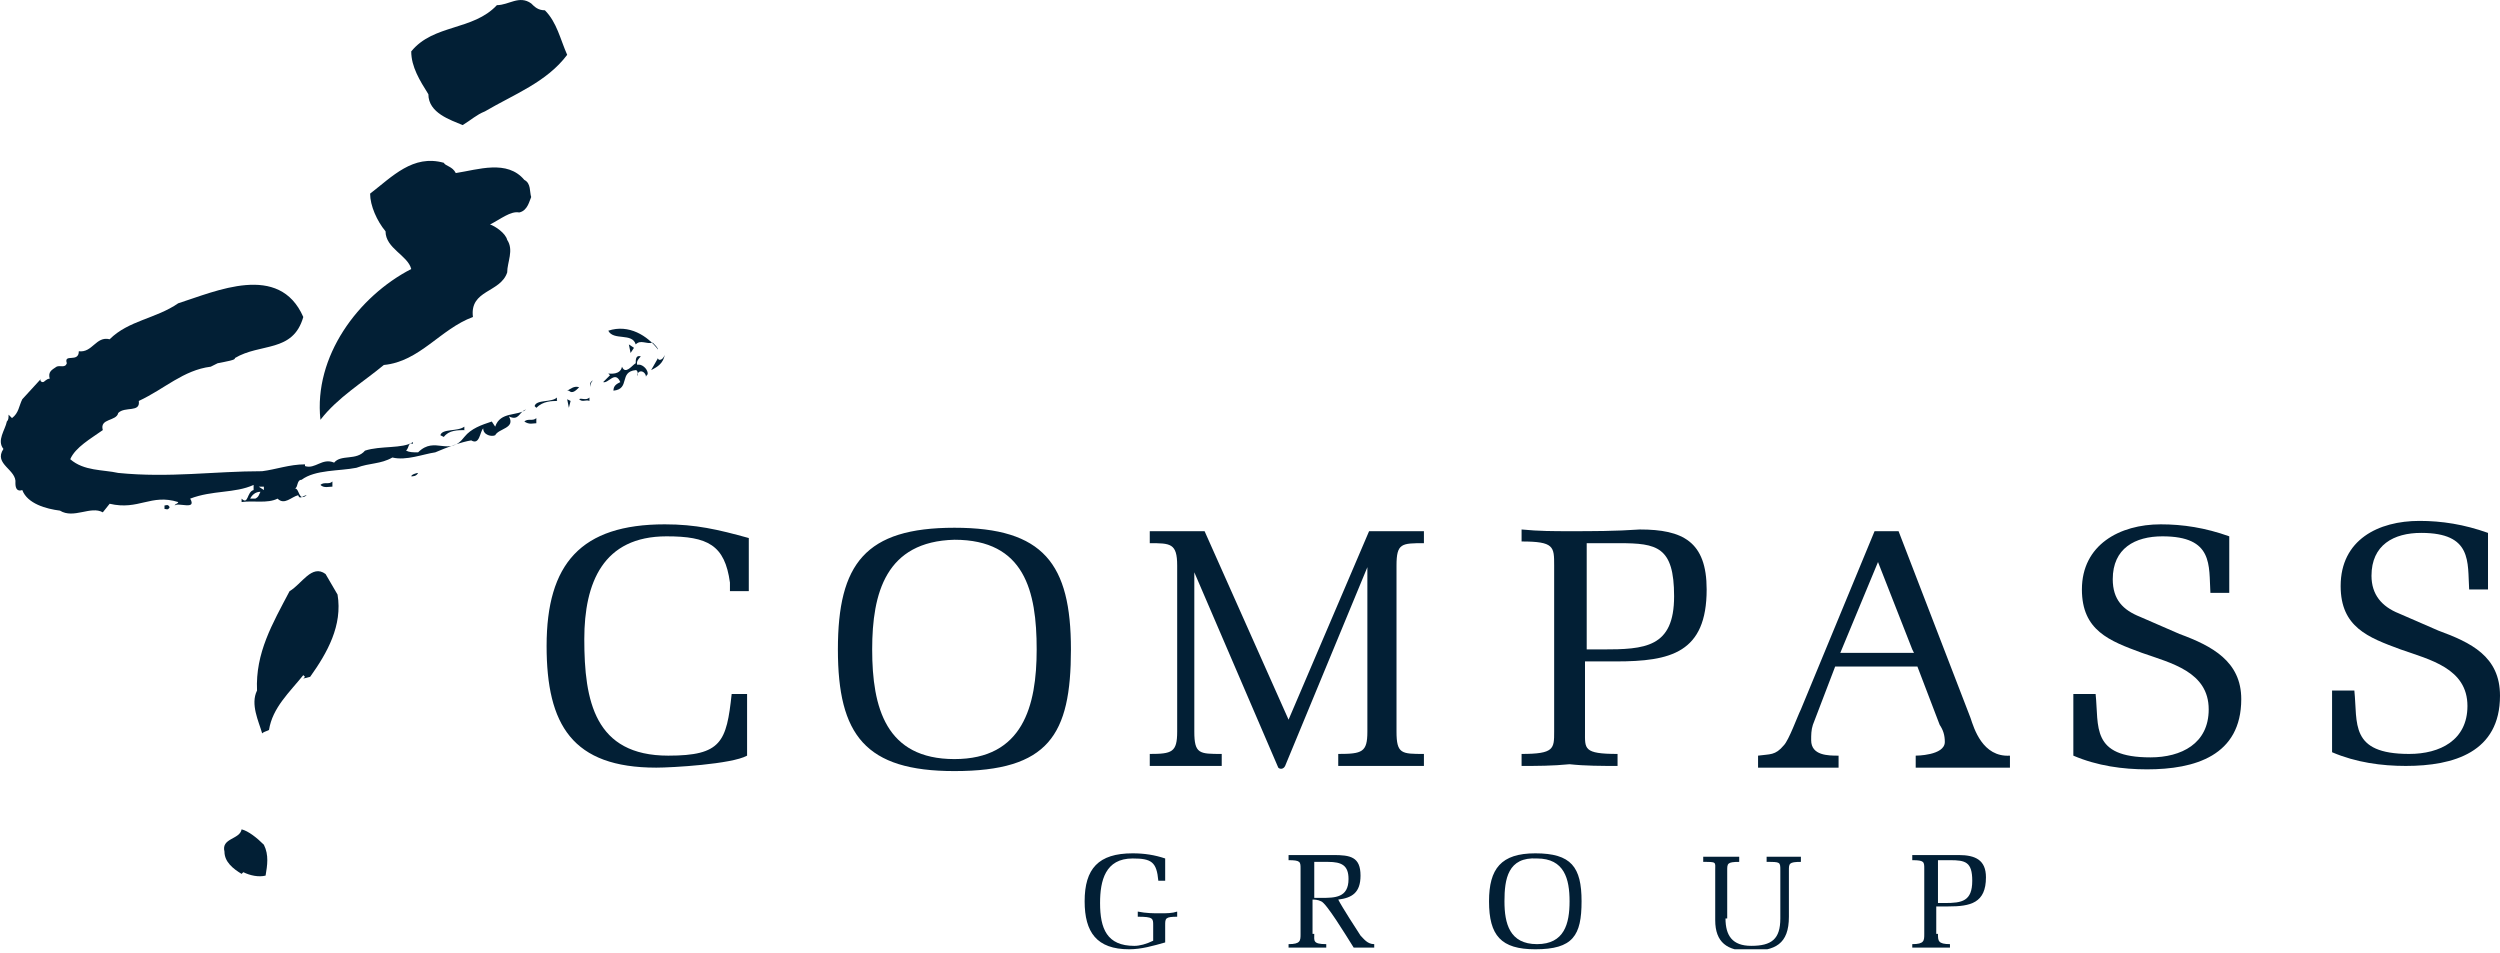 <svg width="139" height="53" viewBox="0 0 139 53" fill="none" xmlns="http://www.w3.org/2000/svg">
<g clip-path="url(#clip0_41_6457)">
<g clip-path="url(#clip1_41_6457)">
<path d="M30.296 0.572C30.963 1.239 31.154 2.191 31.535 3.049C30.391 4.573 28.581 5.24 26.962 6.193C26.485 6.383 26.199 6.669 25.723 6.955C25.056 6.669 23.818 6.288 23.818 5.24C23.341 4.478 22.865 3.716 22.865 2.858C24.104 1.334 26.295 1.715 27.628 0.286C28.295 0.286 28.867 -0.286 29.534 0.191C29.724 0.381 29.915 0.572 30.296 0.572Z" fill="#021F35"/>
<path d="M25.342 9.622C26.581 9.432 28.2 8.86 29.153 10.003C29.534 10.194 29.439 10.67 29.534 10.956C29.439 11.147 29.343 11.718 28.867 11.813C28.391 11.718 27.819 12.195 27.247 12.48C27.533 12.576 28.105 12.957 28.2 13.338C28.581 13.909 28.2 14.576 28.2 15.148C27.819 16.291 26.104 16.101 26.295 17.625C24.485 18.292 23.341 20.102 21.341 20.293C20.197 21.245 18.768 22.103 17.816 23.341C17.434 19.816 19.912 16.482 22.865 14.957C22.674 14.195 21.436 13.814 21.436 12.861C20.959 12.29 20.578 11.432 20.578 10.766C21.817 9.813 22.96 8.574 24.675 9.051C24.77 9.241 25.151 9.241 25.342 9.622Z" fill="#021F35"/>
<path d="M36.584 19.435C36.584 19.34 36.393 19.149 36.298 19.054C35.917 19.149 35.631 18.864 35.345 19.149C35.155 18.483 34.107 18.959 33.821 18.387C34.964 18.006 36.012 18.673 36.584 19.435Z" fill="#021F35"/>
<path d="M35.06 19.626L35.25 19.34L34.964 19.149L35.06 19.626Z" fill="#021F35"/>
<path d="M36.965 19.721C36.87 20.197 36.584 20.388 36.203 20.578L36.584 19.912C36.584 20.007 36.679 20.007 36.679 20.007C36.87 20.007 36.965 19.721 36.965 19.721Z" fill="#021F35"/>
<path d="M35.631 19.816C35.536 19.912 35.345 20.102 35.441 20.293C35.631 20.197 36.012 20.483 36.012 20.769C36.012 20.864 35.917 20.864 35.917 20.959C35.917 20.769 35.727 20.578 35.536 20.674L35.441 20.769C35.441 21.15 35.536 20.578 35.345 20.578C34.393 20.674 35.06 21.626 34.107 21.722C34.107 21.436 34.297 21.341 34.488 21.245C34.202 20.578 33.821 21.341 33.535 21.245L33.916 20.864L33.821 20.769C33.916 20.769 34.488 20.864 34.583 20.388C34.774 20.864 35.155 20.293 35.345 20.197C35.345 20.007 35.345 19.721 35.631 19.816Z" fill="#021F35"/>
<path d="M32.868 21.531C32.773 21.436 32.773 21.245 32.964 21.15C32.868 21.245 32.773 21.436 32.868 21.531Z" fill="#021F35"/>
<path d="M25.914 23.913C25.437 23.913 24.961 23.913 24.675 24.294L24.485 24.199C24.58 23.818 25.437 24.008 25.818 23.722V23.913H25.914Z" fill="#021F35"/>
<path d="M23.246 26.295C23.151 26.485 22.96 26.485 22.865 26.485C22.865 26.39 23.151 26.295 23.246 26.295Z" fill="#021F35"/>
<path d="M18.482 27.057C18.292 27.057 18.006 27.152 17.816 26.962C18.006 26.771 18.292 26.962 18.482 26.771V27.057Z" fill="#021F35"/>
<path d="M13.909 27.724H14.195C14.386 27.628 14.386 27.533 14.481 27.343C14.195 27.343 14.005 27.533 13.909 27.724ZM14.672 27.057H14.386L14.672 27.247V27.057ZM16.863 17.625C16.291 19.626 14.481 19.054 13.052 19.912C13.147 20.007 12.576 20.102 12.099 20.197L11.718 20.388C10.194 20.578 9.146 21.626 7.717 22.293C7.812 22.96 6.955 22.579 6.574 22.96C6.478 23.436 5.526 23.246 5.716 23.913C5.049 24.389 4.192 24.866 3.906 25.532C4.668 26.199 5.716 26.104 6.574 26.295C9.432 26.581 11.909 26.199 14.576 26.199C15.339 26.104 16.101 25.818 16.958 25.818V25.914C17.53 26.104 17.911 25.437 18.578 25.723C18.959 25.247 19.816 25.628 20.293 25.056C21.15 24.77 22.389 24.961 22.96 24.58V24.675C22.674 24.58 22.77 24.866 22.579 25.056C22.77 25.151 22.96 25.151 23.246 25.151C24.199 24.199 24.961 25.437 25.818 24.294C26.199 23.818 26.771 23.627 27.343 23.436L27.533 23.722C27.819 22.865 28.772 23.151 29.248 22.77C28.867 22.865 28.867 23.436 28.295 23.151C28.677 23.818 27.724 23.818 27.533 24.199C27.343 24.294 26.866 24.199 26.866 23.818C26.676 24.008 26.676 24.77 26.199 24.485C25.628 24.58 24.866 24.866 24.199 25.151C23.532 25.247 22.579 25.628 21.817 25.437C21.15 25.818 20.578 25.723 19.816 26.009C18.864 26.199 17.53 26.104 16.768 26.676C16.482 26.676 16.577 27.152 16.387 27.152C16.672 27.152 16.577 27.914 17.053 27.533C16.863 27.533 16.672 27.819 16.577 27.533C16.196 27.628 15.815 28.105 15.434 27.724C14.862 28.009 14.1 27.819 13.433 27.914V27.724C13.814 28.105 13.719 27.343 14.1 27.247V26.962C13.052 27.438 11.814 27.247 10.575 27.724C10.956 28.391 9.908 27.914 9.718 28.105C9.718 28.009 9.908 28.009 9.908 27.914C8.384 27.438 7.717 28.391 6.097 28.009L5.716 28.486C5.049 28.105 4.097 28.867 3.334 28.391C2.572 28.295 1.524 28.009 1.239 27.247C0.953 27.343 0.857 27.152 0.857 26.866C0.953 26.104 -0.381 25.818 0.191 24.961C-0.191 24.485 0.286 23.913 0.381 23.436C0.476 23.341 0.476 23.246 0.476 23.055L0.667 23.246C1.048 22.96 1.048 22.579 1.239 22.198L2.286 21.055C2.191 21.15 2.286 21.245 2.382 21.245C2.477 21.245 2.572 21.055 2.763 21.055C2.668 20.674 2.858 20.578 3.144 20.388C3.334 20.293 3.62 20.483 3.716 20.197C3.525 19.626 4.382 20.197 4.382 19.53C5.145 19.626 5.335 18.673 6.097 18.863C7.145 17.816 8.67 17.72 9.908 16.863C12.004 16.196 15.529 14.576 16.863 17.625Z" fill="#021F35"/>
<path d="M9.432 28.2C9.337 28.391 9.241 28.295 9.146 28.295V28.105C9.241 28.105 9.337 28.01 9.432 28.2Z" fill="#021F35"/>
<path d="M32.202 21.531C32.011 21.722 31.82 21.912 31.63 21.722H31.535C31.725 21.627 31.916 21.436 32.202 21.531Z" fill="#021F35"/>
<path d="M18.768 33.059C19.054 34.774 18.197 36.298 17.244 37.632L16.863 37.727L16.958 37.632L16.863 37.537C16.101 38.489 15.148 39.347 14.957 40.586C14.767 40.681 14.672 40.681 14.576 40.776C14.386 40.109 13.91 39.156 14.291 38.394C14.195 36.298 15.148 34.679 16.101 32.868C16.768 32.487 17.339 31.344 18.102 31.916L18.768 33.059Z" fill="#021F35"/>
<path d="M14.672 46.968C14.958 47.54 14.862 48.112 14.767 48.683C14.386 48.779 13.91 48.683 13.528 48.493L13.433 48.588C12.957 48.302 12.48 47.921 12.48 47.349C12.29 46.587 13.338 46.683 13.433 46.111C13.814 46.206 14.291 46.587 14.672 46.968Z" fill="#021F35"/>
<path d="M41.538 38.68V42.014C40.681 42.491 37.346 42.681 36.489 42.681C31.82 42.681 30.391 40.3 30.391 35.917C30.391 31.344 32.297 29.153 36.965 29.153C38.68 29.153 39.919 29.439 41.633 29.915V32.868H40.585V32.392C40.3 30.296 39.347 29.82 37.06 29.82C33.535 29.82 32.487 32.392 32.487 35.536C32.487 38.966 33.059 42.014 37.156 42.014C40.109 42.014 40.395 41.252 40.681 38.585H41.538V38.68Z" fill="#021F35"/>
<path d="M48.493 36.108C48.493 39.347 49.255 42.205 53.066 42.205C56.877 42.205 57.639 39.252 57.639 36.108C57.639 32.868 56.972 30.01 53.066 30.01C49.255 30.106 48.493 32.964 48.493 36.108ZM46.587 36.108C46.587 31.344 48.112 29.343 53.066 29.343C58.02 29.343 59.544 31.344 59.544 36.108C59.544 40.871 58.306 42.872 53.066 42.872C48.112 42.872 46.587 40.871 46.587 36.108Z" fill="#021F35"/>
<path d="M76.026 31.535L71.453 42.586C71.358 42.777 71.167 42.777 71.072 42.681L66.404 31.82V40.681C66.404 41.919 66.689 41.919 67.928 41.919V42.586H65.927H63.927V41.919C65.165 41.919 65.451 41.824 65.451 40.681V31.439C65.451 30.201 65.07 30.201 63.927 30.201V29.534H65.451H66.975L71.644 40.014L76.121 29.534H77.646H79.17V30.201C77.931 30.201 77.646 30.201 77.646 31.439V40.681C77.646 41.919 77.931 41.919 79.17 41.919V42.586H76.788H74.406V41.919C75.74 41.919 76.026 41.824 76.026 40.681V31.535Z" fill="#021F35"/>
<path d="M88.126 36.108H89.078C91.46 36.108 93.08 36.012 93.08 33.154C93.08 30.391 92.127 30.201 90.031 30.201H88.221V36.108H88.126ZM88.126 40.681C88.126 41.633 88.03 41.919 89.936 41.919V42.586C89.078 42.586 88.126 42.586 87.268 42.491C86.315 42.586 85.458 42.586 84.6 42.586V41.919C86.411 41.919 86.411 41.633 86.411 40.681V31.439C86.411 30.391 86.411 30.106 84.6 30.106V29.439C85.553 29.534 86.411 29.534 87.268 29.534C88.507 29.534 89.84 29.534 91.174 29.439C93.556 29.439 94.89 30.106 94.89 32.773C94.89 36.298 92.889 36.775 89.84 36.775H88.126V40.681Z" fill="#021F35"/>
<path d="M106.322 36.108L104.417 31.249L102.321 36.298H106.417L106.322 36.108ZM105.56 29.534L109.561 39.918C109.752 40.49 110.228 42.11 111.753 42.014V42.681H109.18H106.513V42.014C106.513 42.014 108.132 42.014 108.132 41.252C108.132 40.871 108.037 40.585 107.846 40.3L106.608 37.06H102.035L100.796 40.3C100.701 40.585 100.701 40.871 100.701 41.157C100.701 42.014 101.654 42.014 102.225 42.014V42.681H100.034H97.748V42.014C98.415 41.919 98.701 42.014 99.177 41.443C99.463 41.157 99.939 39.823 100.13 39.442L104.226 29.534H105.56Z" fill="#021F35"/>
<path d="M121.184 35.25C122.995 35.917 124.614 36.775 124.614 38.87C124.614 42.014 122.042 42.776 119.374 42.776C118.04 42.776 116.611 42.586 115.278 42.014V38.585H116.516C116.707 40.395 116.23 42.11 119.565 42.11C121.28 42.11 122.804 41.347 122.804 39.442C122.804 37.346 120.708 36.87 119.088 36.298C117.278 35.631 115.754 35.06 115.754 32.773C115.754 30.296 117.85 29.153 120.136 29.153C121.375 29.153 122.613 29.343 123.947 29.82V32.964H122.899C122.804 31.439 123.09 29.82 120.232 29.82C118.707 29.82 117.469 30.487 117.469 32.202C117.469 33.345 118.04 33.916 118.993 34.297L121.184 35.25Z" fill="#021F35"/>
<path d="M135.57 35.06C137.38 35.727 139 36.489 139 38.68C139 41.824 136.428 42.586 133.76 42.586C132.426 42.586 130.997 42.396 129.663 41.824V38.394H130.902C131.092 40.204 130.616 41.919 133.951 41.919C135.665 41.919 137.19 41.157 137.19 39.252C137.19 37.156 135.094 36.679 133.474 36.108C131.664 35.441 130.14 34.869 130.14 32.583C130.14 30.01 132.236 28.962 134.522 28.962C135.761 28.962 136.999 29.153 138.333 29.629V32.773H137.285C137.19 31.249 137.476 29.629 134.618 29.629C133.093 29.629 131.855 30.296 131.855 32.011C131.855 33.059 132.426 33.726 133.379 34.107L135.57 35.06Z" fill="#021F35"/>
<path d="M64.117 51.446C64.117 51.065 64.117 50.97 63.26 50.97V50.684C63.736 50.779 64.117 50.779 64.498 50.779C64.879 50.779 65.165 50.779 65.451 50.684V50.97C64.784 50.97 64.784 51.065 64.784 51.446V52.113V52.399C64.117 52.59 63.45 52.78 62.783 52.78C60.973 52.78 60.306 51.827 60.306 50.112C60.306 48.302 61.069 47.445 62.974 47.445C63.641 47.445 64.213 47.54 64.784 47.731V48.969H64.403C64.308 47.921 64.022 47.731 62.974 47.731C61.45 47.731 61.164 48.969 61.164 50.208C61.164 51.637 61.545 52.59 63.069 52.59C63.355 52.59 63.736 52.494 64.117 52.304V51.446Z" fill="#021F35"/>
<path d="M73.073 49.922H73.454C74.216 49.922 74.978 49.922 74.978 48.874C74.978 48.112 74.597 47.921 73.835 47.921H73.073V49.922ZM73.073 51.923C73.073 52.304 72.977 52.494 73.74 52.494V52.685H72.692H71.644V52.494C72.311 52.494 72.311 52.304 72.311 51.923V48.302C72.311 47.921 72.311 47.826 71.644 47.826V47.54H72.692H74.121C75.073 47.54 75.645 47.635 75.645 48.683C75.645 49.636 75.169 49.922 74.406 50.017C74.597 50.398 75.454 51.732 75.645 52.018C75.835 52.208 76.026 52.494 76.407 52.494V52.685H75.835H75.264C74.787 51.923 73.74 50.208 73.454 50.112C73.263 50.017 73.073 50.017 72.977 50.017V51.923H73.073Z" fill="#021F35"/>
<path d="M83.648 50.112C83.648 51.351 83.934 52.494 85.458 52.494C86.982 52.494 87.268 51.351 87.268 50.112C87.268 48.874 86.982 47.731 85.458 47.731C83.838 47.636 83.648 48.874 83.648 50.112ZM82.79 50.112C82.79 48.302 83.457 47.445 85.363 47.445C87.363 47.445 87.935 48.207 87.935 50.112C87.935 52.018 87.459 52.78 85.363 52.78C83.457 52.78 82.79 52.018 82.79 50.112Z" fill="#021F35"/>
<path d="M95.938 51.065C95.938 52.018 96.319 52.589 97.367 52.589C98.51 52.589 98.986 52.208 98.986 51.065V48.397C98.986 47.921 98.986 47.921 98.224 47.921V47.635H99.177H100.13V47.921C99.463 47.921 99.463 48.016 99.463 48.397V50.97C99.463 52.494 98.701 52.875 97.271 52.875C96.033 52.875 95.366 52.399 95.366 51.16V48.397C95.366 47.921 95.461 47.921 94.699 47.921V47.635H95.652H96.7V47.921C96.033 47.921 96.033 48.016 96.033 48.397V51.065H95.938Z" fill="#021F35"/>
<path d="M107.751 50.208H108.132C109.085 50.208 109.657 50.112 109.657 48.969C109.657 47.921 109.276 47.826 108.418 47.826H107.751V50.208ZM107.751 51.923C107.751 52.304 107.751 52.494 108.418 52.494V52.685H107.37H106.322V52.494C106.989 52.494 106.989 52.304 106.989 51.923V48.302C106.989 47.921 106.989 47.826 106.322 47.826V47.54H107.37H108.894C109.847 47.54 110.419 47.826 110.419 48.779C110.419 50.208 109.561 50.398 108.323 50.398H107.656V51.923H107.751Z" fill="#021F35"/>
<path d="M29.82 23.532C29.629 23.532 29.439 23.627 29.153 23.437C29.343 23.246 29.629 23.437 29.82 23.246V23.532Z" fill="#021F35"/>
<path d="M31.058 22.293C30.677 22.293 30.201 22.293 29.82 22.674L29.724 22.579C29.82 22.198 30.677 22.389 30.963 22.103V22.293H31.058Z" fill="#021F35"/>
<path d="M32.773 22.293C32.583 22.198 32.392 22.389 32.202 22.198C32.297 22.103 32.583 22.293 32.773 22.103V22.293Z" fill="#021F35"/>
<path d="M31.63 22.674L31.725 22.293L31.535 22.198L31.63 22.674Z" fill="#021F35"/>
</g>
</g>
<defs>
<clipPath id="clip0_41_6457">
<rect width="139" height="53" fill="white"/>
</clipPath>
<clipPath id="clip1_41_6457">
<rect width="139" height="52.78" fill="white"/>
</clipPath>
</defs>
</svg>
